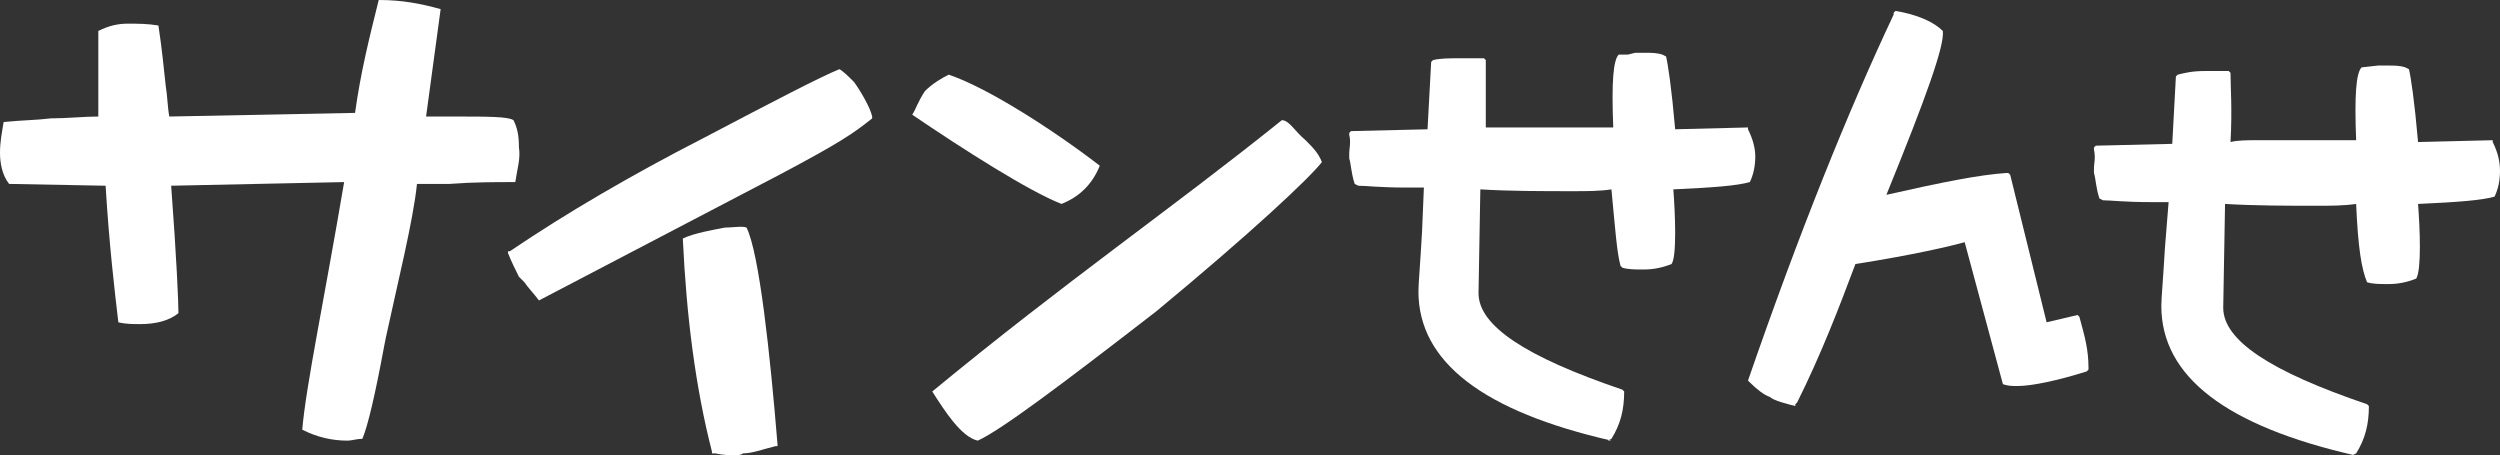 <?xml version="1.0" encoding="utf-8"?>
<!-- Generator: Adobe Illustrator 24.0.1, SVG Export Plug-In . SVG Version: 6.00 Build 0)  -->
<svg version="1.1" id="レイヤー_1" xmlns="http://www.w3.org/2000/svg" xmlns:xlink="http://www.w3.org/1999/xlink" x="0px"
	 y="0px" viewBox="0 0 137.3 25" style="enable-background:new 0 0 137.3 25;" xml:space="preserve">
<rect x="0" y="0" width="137.3" height="25" fill="#333333" stroke="none"/>
<style type="text/css">
	.st0{fill:#FFFFFF;}
</style>
<g>
	<path class="st0" d="M40.4,25c-0.3,0-0.7,0-1.1-0.1l-0.2,0l0-0.1c-0.9-3.5-1.4-7.4-1.6-11.7c0.6-0.3,1.8-0.5,2.3-0.6
		c0.4,0,1-0.1,1.2,0c0.7,1.4,1.3,7,1.7,11.9l0,0.1l-0.1,0c-0.8,0.2-1.3,0.4-1.8,0.4C40.7,25,40.5,25,40.4,25z"/>
	<path class="st0" d="M29.6,16.5c-0.3-0.4-0.6-0.7-0.8-1l-0.3-0.3c-0.2-0.4-0.4-0.8-0.6-1.3l0-0.1l0.1,0c3.1-2.1,6.7-4.2,10.6-6.2
		c4-2.1,6.5-3.4,7.5-3.8c0.2,0.1,0.5,0.4,0.8,0.7c0.3,0.4,0.9,1.4,1,1.9l0,0.1l0,0c-1,0.8-1.7,1.3-5.1,3.1L29.6,16.5L29.6,16.5z"/>
	<path class="st0" d="M19.1,24.2c-0.9,0-1.7-0.2-2.5-0.6c0.2-2.4,1.2-7.1,2.3-13.6l-9.5,0.2c0.3,4,0.4,6.4,0.4,7
		c-0.5,0.4-1.2,0.6-2.1,0.6c-0.4,0-0.8,0-1.2-0.1C6.3,16,6,13.5,5.8,10.2l-5.3-0.1C0.1,9.6,0,8.9,0,8.4c0-0.6,0.1-1.1,0.2-1.7
		c1-0.1,1.8-0.1,2.6-0.2c0.9,0,1.8-0.1,2.6-0.1C5.4,5.6,5.4,4.6,5.4,3.5c0-0.6,0-1.2,0-1.8C6,1.4,6.5,1.3,7,1.3c0.6,0,1.1,0,1.7,0.1
		C8.9,2.7,9,3.8,9.1,4.7c0.1,0.6,0.1,1.2,0.2,1.7l10.2-0.2C19.8,4,20.3,2,20.8,0c1.3,0,2.3,0.2,3.4,0.5l-0.8,5.9c0.5,0,1,0,1.5,0
		c1.9,0,3,0,3.3,0.2c0.2,0.4,0.3,0.8,0.3,1.5c0.1,0.6-0.1,1.2-0.2,1.9C27.2,10,26,10,24.7,10.1c-0.6,0-1.1,0-1.8,0
		c-0.2,2-1.1,5.6-1.7,8.4L21.1,19c-0.5,2.7-0.9,4.4-1.2,5.1C19.6,24.1,19.3,24.2,19.1,24.2z"/>
	<g>
		<path class="st0" d="M53.7,24.2c-0.9-0.2-1.8-1.6-2.5-2.7c7.4-6.1,13.1-10,19.2-14.9c0.4,0,0.7,0.6,1.3,1.1
			c0.4,0.4,0.7,0.7,0.9,1.2c-0.7,0.9-3.9,3.9-9.1,8.2C58.2,21.2,55,23.6,53.7,24.2z"/>
		<path class="st0" d="M58.3,11.2c-1.8-0.7-5.4-3-8.2-4.9c0.2-0.3,0.3-0.7,0.7-1.3c0.4-0.4,0.9-0.7,1.3-0.9c2.1,0.7,5.7,3,8.3,5
			C60,10.1,59.3,10.8,58.3,11.2z"/>
	</g>
	<path class="st0" d="M88.5,24.2c-7-1.6-10.6-4.3-10.6-8.2c0-0.4,0.1-1.5,0.2-3.3l0.1-2.4c-0.4,0-0.7,0-1,0c-1.4,0-2.2-0.1-2.6-0.1
		l-0.2-0.1c-0.2-0.6-0.2-1.1-0.3-1.4c0-0.1,0-0.2,0-0.3c0-0.2,0.1-0.6,0-1l0-0.1l0.1-0.1l4.2-0.1l0.2-3.7l0.1-0.1
		c0.4-0.1,0.9-0.1,1.5-0.1c0.1,0,0.2,0,0.3,0c0.2,0,0.5,0,0.8,0l0.1,0l0.1,0l0.1,0.1l0,0.1c0,0.7,0,2,0,3.6C82.1,7,82.6,7,83.2,7
		c1.2,0,2.6,0,4.1,0l1.3,0c-0.1-2.5,0-3.7,0.3-4L89.4,3l0.4-0.1c0.1,0,0.2,0,0.3,0l0.3,0c0.3,0,0.6,0,0.9,0.1l0.2,0.1
		c0.1,0.4,0.3,1.7,0.5,4L96,7l0,0.1c0.3,0.6,0.4,1.1,0.4,1.5c0,0.5-0.1,1-0.3,1.4c-0.7,0.2-2,0.3-4.2,0.4c0.1,1.3,0.2,3.7-0.1,4.1
		c-0.5,0.2-1,0.3-1.5,0.3l-0.1,0c-0.4,0-0.8,0-1.1-0.1l-0.1-0.1c-0.2-0.7-0.3-2.1-0.5-4.2c-0.6,0.1-1.4,0.1-2.1,0.1
		c-1.7,0-3.5,0-5.1-0.1l-0.1,5.7c0,1.8,2.6,3.5,7.9,5.3l0.1,0.1c0,1-0.2,1.8-0.7,2.6l-0.2,0.1L88.5,24.2L88.5,24.2z"/>
	<path class="st0" d="M98.6,22.3c-0.4-0.1-1.2-0.3-1.4-0.5c-0.3-0.1-0.7-0.4-1.1-0.8L96,20.9c2.8-8.1,5.5-14.8,8-20.1l0-0.1l0.1-0.1
		c1.2,0.2,2.1,0.6,2.6,1.1c0.1,0.8-0.9,3.6-3.1,9c3.1-0.7,5.1-1.1,6.6-1.2h0.1l0.1,0.1l2,8.1l1.7-0.4l0.1,0.1
		c0.3,1.1,0.5,1.8,0.5,2.8l0,0.1l-0.1,0.1c-1.6,0.5-3,0.8-3.8,0.8c-0.3,0-0.5,0-0.8-0.1l-2.1-7.8c-0.7,0.2-2.8,0.7-6,1.2
		c-0.9,2.4-1.9,5-3.2,7.6l-0.1,0.1L98.6,22.3L98.6,22.3z"/>
	<path class="st0" d="M129.3,25c-7-1.6-10.6-4.3-10.6-8.2c0-0.4,0.1-1.5,0.2-3.2l0.2-2.5c-0.4,0-0.7,0-1,0c-1.4,0-2.2-0.1-2.6-0.1
		l-0.2-0.1c-0.2-0.6-0.2-1.1-0.3-1.4c0-0.1,0-0.2,0-0.3c0-0.2,0.1-0.5,0-1l0-0.1l0.1-0.1l4.2-0.1l0.2-3.7l0.1-0.1
		c0.4-0.1,0.8-0.2,1.5-0.2c0.1,0,0.2,0,0.3,0c0.2,0,0.5,0,0.8,0l0.1,0l0.1,0l0.1,0.1c0,0.8,0.1,2,0,3.8c0.4-0.1,0.9-0.1,1.5-0.1
		c1.2,0,2.6,0,4.1,0l1.3,0c-0.1-2.5,0-3.7,0.3-4l0.9-0.1c0.2,0,0.2,0,0.3,0l0.3,0c0.3,0,0.6,0,0.9,0.1l0.2,0.1
		c0.1,0.4,0.3,1.7,0.5,4l4.1-0.1l0,0.1c0.3,0.6,0.4,1.1,0.4,1.6c0,0.5-0.1,1-0.3,1.4c-0.7,0.2-2,0.3-4.2,0.4
		c0.1,1.3,0.2,3.6-0.1,4.1c-0.5,0.2-1,0.3-1.5,0.3l-0.1,0c-0.4,0-0.8,0-1.1-0.1c-0.3-0.7-0.5-1.9-0.6-4.3c-0.7,0.1-1.4,0.1-2.1,0.1
		c-1.7,0-3.4,0-5.1-0.1l-0.1,5.7c0,1.8,2.6,3.5,7.9,5.3l0.1,0.1c0,1-0.2,1.8-0.7,2.6l-0.2,0.1L129.3,25L129.3,25z"/>
</g>
</svg>
